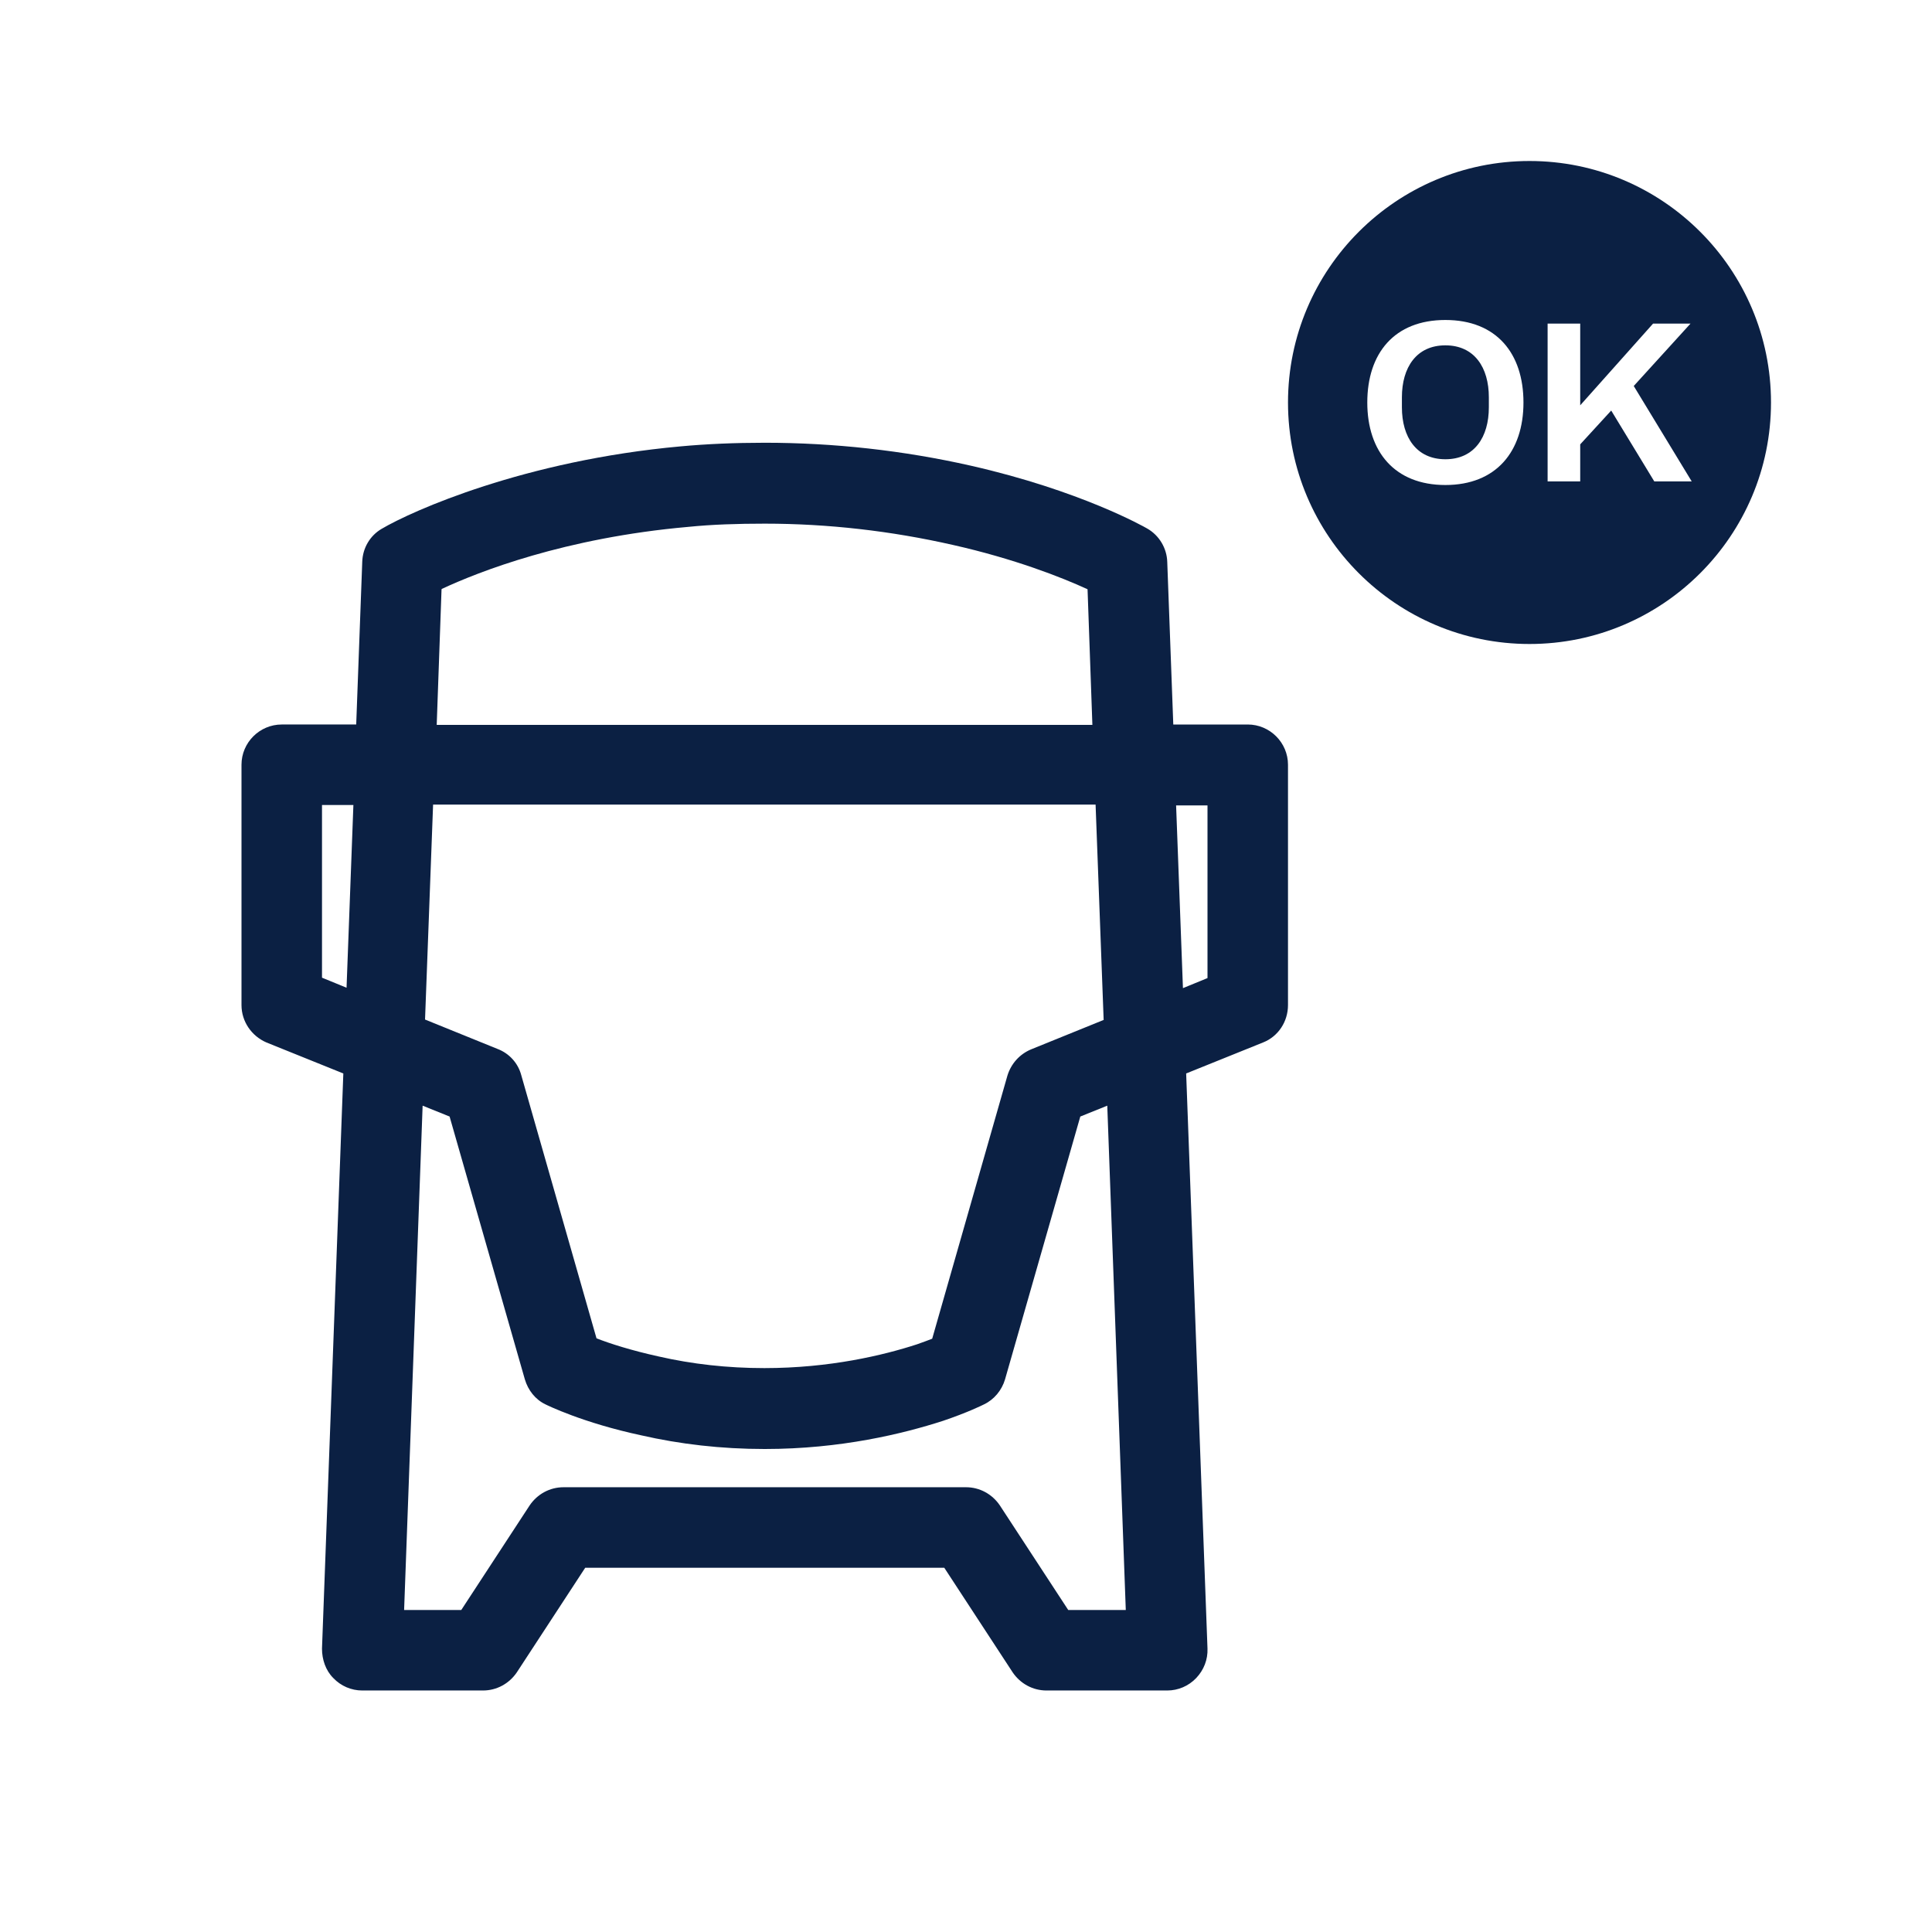 <?xml version="1.0" encoding="UTF-8"?><svg id="a" xmlns="http://www.w3.org/2000/svg" viewBox="0 0 48 48"><defs><style>.b{fill:#0b2043;}</style></defs><path class="b" d="M31,18h-1.85l-.15-4.04c-.01-.34-.2-.66-.5-.83-.07-.04-1.65-.94-4.38-1.56-1.68-.38-3.41-.57-5.12-.57-.74,0-1.44,.03-2.09,.09-3.87,.35-6.67,1.6-7.43,2.05-.29,.17-.47,.48-.48,.82l-.15,4.04h-1.85c-.55,0-1,.45-1,1v5.97c0,.41,.25,.77,.62,.93l1.91,.77-.53,14.29c0,.27,.09,.54,.28,.73,.19,.2,.45,.31,.72,.31h3c.34,0,.65-.17,.84-.45l1.7-2.6h8.92l1.7,2.6c.19,.28,.5,.45,.84,.45h3c.27,0,.53-.11,.72-.31,.19-.2,.29-.46,.28-.73l-.53-14.29,1.91-.77c.38-.15,.62-.52,.62-.93v-5.97c0-.55-.45-1-1-1Zm-20.02-3.37c.9-.42,3.05-1.27,6.12-1.54,.59-.06,1.23-.08,1.9-.08,1.57,0,3.14,.18,4.68,.53,1.51,.34,2.69,.8,3.34,1.1l.12,3.37H10.85l.12-3.37Zm16.24,5.37l.2,5.34-1.8,.73c-.29,.12-.5,.36-.59,.65l-1.87,6.54c-.11,.04-.23,.09-.38,.14-.83,.27-2.16,.59-3.79,.59-.92,0-1.8-.1-2.63-.29-.68-.15-1.21-.32-1.54-.45l-1.87-6.54c-.08-.3-.3-.54-.59-.65l-1.8-.73,.2-5.34H27.22Zm-19.22,4.3v-4.3h.78l-.17,4.54-.61-.25Zm19.96,15.7h-1.42l-1.7-2.6c-.19-.28-.5-.45-.84-.45H14c-.34,0-.65,.17-.84,.45l-1.7,2.6h-1.42l.46-12.53,.67,.27,1.87,6.53c.08,.27,.26,.5,.51,.62,.04,.02,.93,.46,2.38,.77,.96,.22,1.99,.34,3.07,.34,1.89,0,3.44-.38,4.43-.7,.62-.21,.98-.39,1.02-.41,.25-.12,.44-.35,.52-.62l1.87-6.53,.67-.27,.46,12.53Zm2.04-15.7l-.61,.25-.17-4.54h.78v4.3Z"/><path class="b" d="M35.91,8.58c-.72,0-1.08,.55-1.08,1.29v.25c0,.74,.36,1.29,1.08,1.29s1.08-.55,1.08-1.29v-.25c0-.74-.36-1.29-1.08-1.29Z"/><path class="b" d="M38,4c-3.31,0-6,2.69-6,6s2.69,6,6,6,6-2.69,6-6-2.69-6-6-6Zm-2.09,8.05c-1.26,0-1.94-.83-1.94-2.05s.67-2.05,1.94-2.05,1.94,.83,1.94,2.05-.68,2.05-1.94,2.05Zm5.19-.09l-1.07-1.76-.77,.84v.92h-.81v-3.92h.81v2.03l1.81-2.03h.93l-1.41,1.55,1.44,2.37h-.93Z"/></svg>
